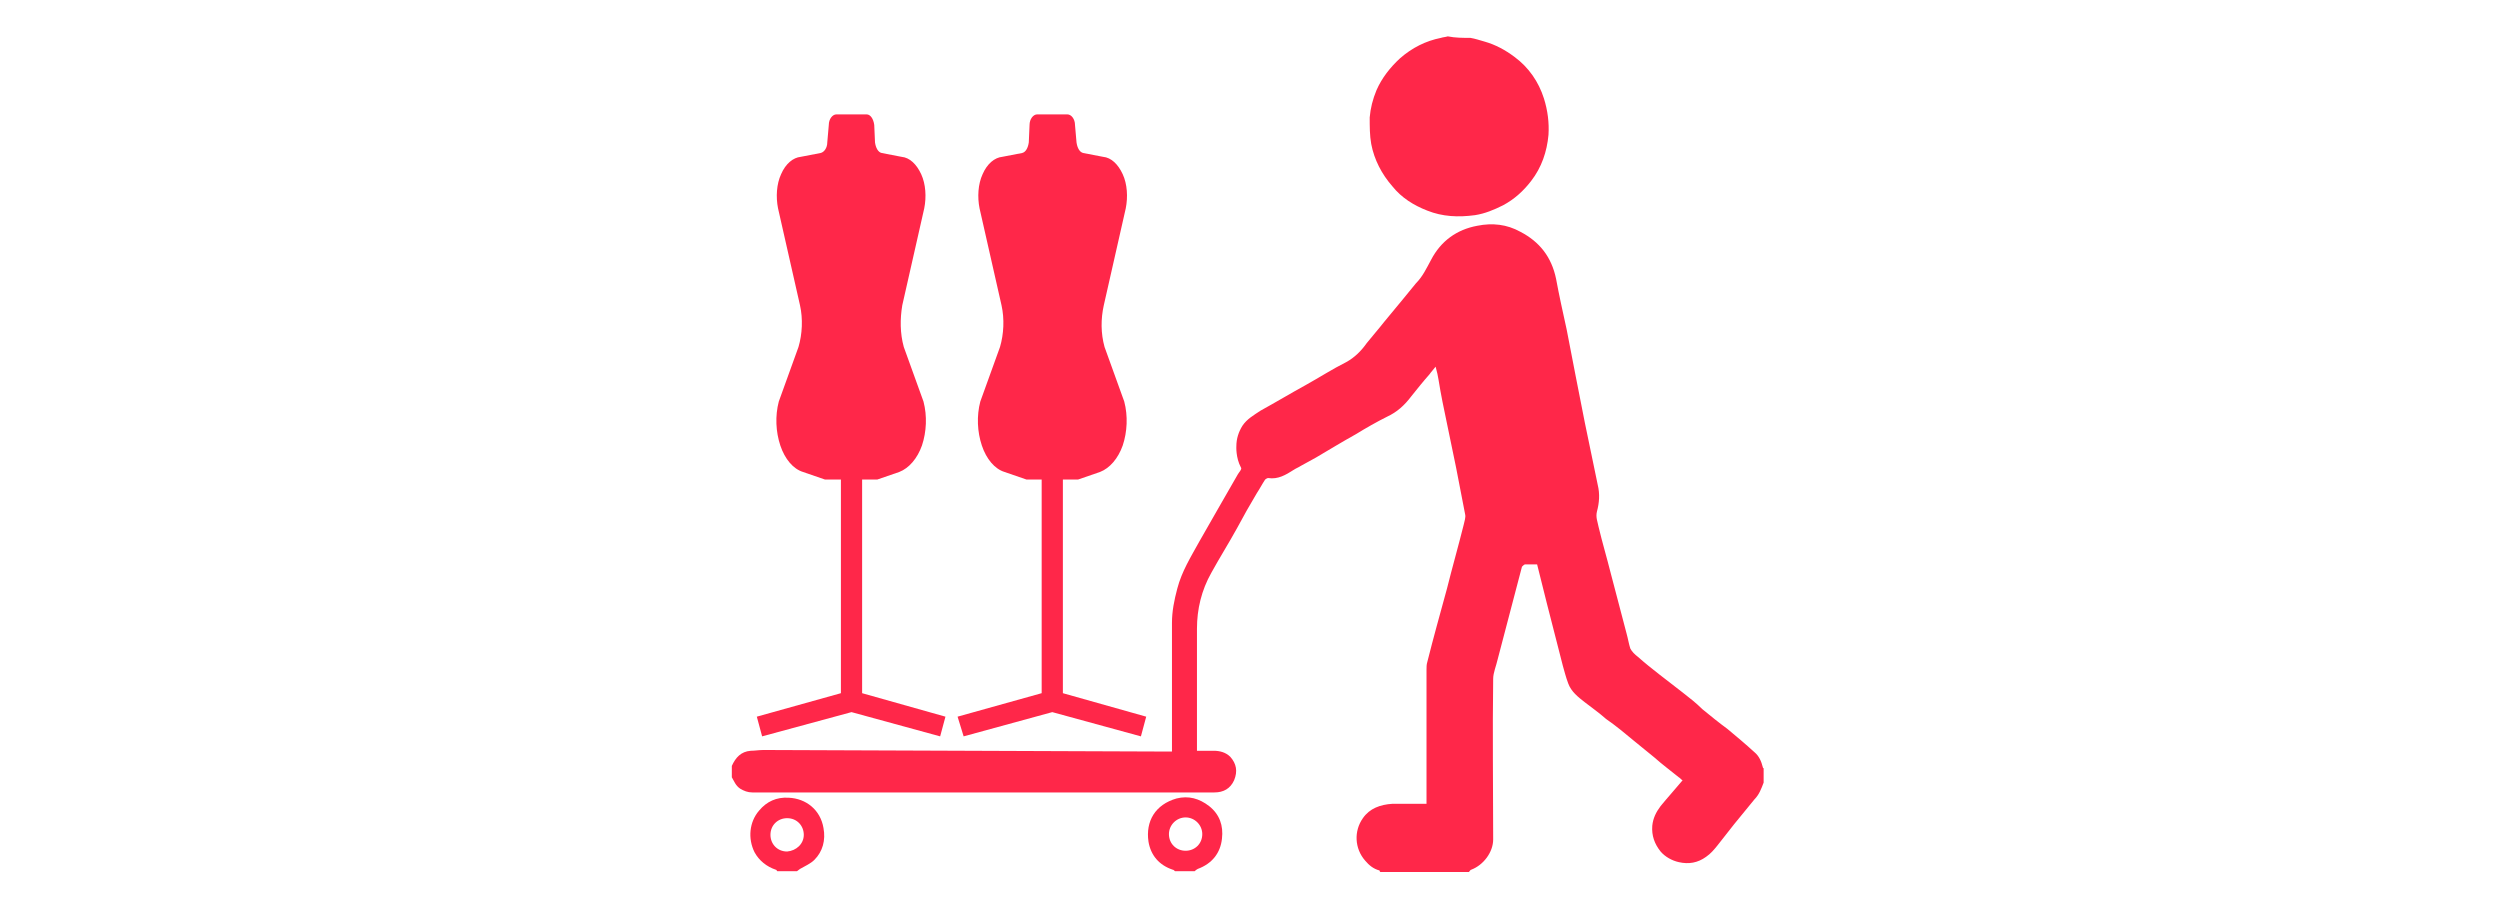 <?xml version="1.0" encoding="utf-8"?>
<!-- Generator: Adobe Illustrator 24.3.0, SVG Export Plug-In . SVG Version: 6.00 Build 0)  -->
<svg version="1.1" id="レイヤー_1" xmlns="http://www.w3.org/2000/svg" xmlns:xlink="http://www.w3.org/1999/xlink" x="0px"
	 y="0px" viewBox="0 0 330 120" style="enable-background:new 0 0 330 120;" xml:space="preserve">
<style type="text/css">
	.st0{fill:#FF2749;}
</style>
<g>
	<g id="hboKwP_1_">
		<g>
			<path class="st0" d="M152.9,99.2c0.6,0,1.1,0,1.8,0c0-0.2,0-0.3,0-0.5c0-5.5,0-11,0-16.5c0-1.5,0.3-3,0.7-4.5
				c0.6-2.3,1.8-4.2,2.9-6.2c0.8-1.4,1.6-2.8,2.4-4.2c0.9-1.6,1.8-3.1,2.7-4.7c0.1-0.2,0.6-0.7,0.4-0.9c-0.7-1.3-0.6-2.8-0.6-2.8
				c0-1,0.3-1.9,0.8-2.7c0.6-0.9,1.5-1.4,2.4-2c2-1.1,4-2.3,6-3.4c1.8-1,3.5-2.1,5.3-3c1.1-0.6,2-1.5,2.7-2.5c0.8-1,1.6-1.9,2.3-2.8
				c0.8-1,1.6-1.9,2.4-2.9c0.6-0.7,1.2-1.5,1.8-2.2c0.9-0.9,1.4-2,2-3.1c1.3-2.5,3.4-4,6.1-4.5c2-0.4,3.9-0.2,5.7,0.8
				c2.5,1.3,4.1,3.3,4.7,6.2c0.4,2.2,0.9,4.4,1.4,6.7c0.4,2.1,0.8,4.2,1.2,6.2c0.4,2,0.8,4.1,1.2,6.1c0.4,1.8,0.7,3.5,1.1,5.3
				c0.2,1,0.4,1.9,0.6,2.9c0.3,1.2,0.2,2.4-0.1,3.5c-0.2,0.8,0.1,1.4,0.2,2c0.5,2.1,1.1,4.1,1.6,6.1c0.7,2.7,1.4,5.3,2.1,8
				c0.2,0.7,0.3,1.4,0.5,2c0.2,0.4,0.6,0.8,1,1.1c0.9,0.8,1.9,1.6,2.8,2.3c1,0.8,2.1,1.6,3.1,2.4c0.9,0.7,1.8,1.4,2.6,2.2
				c1.1,0.9,2.2,1.8,3.3,2.6c1.2,1,2.4,2,3.6,3.1c0.6,0.5,0.9,1.2,1.1,2c0,0.1,0.1,0.1,0.1,0.1c0,0.6,0,1.3,0,1.9
				c-0.3,0.8-0.6,1.6-1.2,2.2c-0.9,1.1-1.8,2.2-2.7,3.3c-0.7,0.9-1.4,1.8-2.2,2.8c-0.4,0.5-0.9,1.1-1.5,1.5c-1.1,0.8-2.3,1-3.6,0.7
				c-0.9-0.2-1.8-0.7-2.4-1.4c-0.8-1-1.2-2.1-1.1-3.4c0.1-1,0.5-1.8,1.1-2.6c0.9-1.1,1.9-2.2,2.9-3.4c-0.2-0.1-0.3-0.3-0.5-0.4
				c-1.1-0.9-2.2-1.7-3.2-2.6c-0.9-0.7-1.8-1.5-2.7-2.2c-1.2-1-2.4-2-3.7-2.9c-0.9-0.8-1.9-1.5-2.8-2.2c-0.9-0.7-1.8-1.4-2.2-2.5
				c-0.3-0.8-0.5-1.6-0.7-2.3c-0.7-2.7-1.4-5.5-2.1-8.2c-0.4-1.7-0.9-3.5-1.3-5.2c-0.6,0-1.1,0-1.6,0c-0.1,0-0.3,0.2-0.4,0.3
				c-0.5,2-1.1,4.1-1.6,6.1c-0.5,2-1.1,4.1-1.6,6.1c-0.2,0.9-0.6,1.8-0.6,2.6c-0.1,7.1,0,14.1,0,21.2c0,1.7-1.3,3.4-2.9,4
				c-0.1,0-0.2,0.2-0.3,0.3c-3.9,0-7.8,0-11.7,0c-0.1-0.1-0.1-0.2-0.1-0.2c-0.8-0.2-1.4-0.7-1.9-1.3c-1.4-1.6-1.5-3.9-0.3-5.6
				c0.9-1.3,2.3-1.8,3.9-1.9c1.3,0,2.6,0,4,0c0.2,0,0.3,0,0.5,0c0-0.2,0-0.4,0-0.6c0-5.7,0-11.4,0-17.1c0-0.3,0-0.7,0.1-1
				c0.8-3.2,1.7-6.4,2.6-9.7c0.7-2.8,1.5-5.6,2.2-8.4c0.1-0.5,0.3-1,0.2-1.4c-0.4-2.1-0.8-4.1-1.2-6.2c-0.4-1.9-0.8-3.9-1.2-5.8
				c-0.4-1.9-0.8-3.8-1.1-5.7c-0.1-0.6-0.2-1.1-0.4-1.8c-0.3,0.4-0.6,0.7-0.8,1c-0.8,0.9-1.6,1.9-2.4,2.9c-0.9,1.2-1.9,2.1-3.2,2.7
				c-1.4,0.7-2.8,1.5-4.1,2.3c-1.8,1-3.6,2.1-5.3,3.1l-2,1.1c-0.3,0.2-0.6,0.3-0.9,0.5c-1.1,0.7-2.1,1.3-3.4,1.1
				c-0.1,0-0.3,0.1-0.4,0.2c-0.4,0.6-0.7,1.2-1.1,1.8c-0.9,1.5-1.8,3.1-2.6,4.6c-1.1,2-2.3,3.9-3.4,5.9c-1.3,2.3-1.9,4.8-1.9,7.4
				c0,5.2,0,10.4,0,15.6c0,0.2,0,0.3,0,0.5c0.8,0,1.5,0,2.2,0c0.8,0,1.6,0.2,2.2,0.8c0.8,0.9,1,1.9,0.5,3.1
				c-0.5,1.1-1.4,1.6-2.6,1.6c-20.3,0-40.7,0-61,0c-0.6,0-1.1-0.2-1.6-0.5c-0.6-0.4-0.8-1-1.1-1.5c0-0.5,0-1,0-1.5
				c0.5-1.1,1.2-1.9,2.5-2c0.5,0,1.1-0.1,1.6-0.1c0.3,0,0.5,0,0.9,0L152.9,99.2z"/>
			<path class="st0" d="M194.1,5c0.6,0.1,1.2,0.3,1.9,0.5c1.4,0.4,2.7,1.1,3.9,2c1.9,1.4,3.2,3.3,3.9,5.5c0.5,1.6,0.7,3.2,0.6,4.8
				c-0.2,2.2-0.9,4.3-2.3,6.1c-1,1.3-2.2,2.4-3.7,3.2c-1.2,0.6-2.4,1.1-3.7,1.3c-2.2,0.3-4.3,0.2-6.3-0.6c-1.8-0.7-3.4-1.7-4.6-3.2
				c-1.4-1.6-2.4-3.5-2.8-5.6c-0.2-1.1-0.2-2.3-0.2-3.5c0.1-1.2,0.4-2.4,0.9-3.6c0.7-1.6,1.8-3,3.1-4.2c1.6-1.4,3.4-2.3,5.4-2.7
				c0.3-0.1,0.6-0.1,0.9-0.2C192.1,5,193.1,5,194.1,5z"/>
			<path class="st0" d="M155.1,115c-0.1-0.1-0.2-0.2-0.3-0.2c-1.8-0.6-2.9-1.9-3.2-3.7c-0.4-2.7,0.9-4.9,3.7-5.7c1.6-0.4,3,0,4.3,1
				c1.4,1.1,1.9,2.6,1.7,4.3c-0.2,1.9-1.3,3.3-3.2,4c-0.2,0.1-0.3,0.2-0.4,0.3C156.9,115,156,115,155.1,115z M156.5,112.3
				c1.2,0,2.2-0.9,2.2-2.2c0-1.2-1-2.2-2.2-2.2c-1.2,0-2.2,1-2.2,2.2C154.3,111.4,155.3,112.3,156.5,112.3z"/>
			<path class="st0" d="M102.6,115c-0.1-0.1-0.1-0.2-0.2-0.2c-1.2-0.4-2.2-1.2-2.8-2.3c-0.9-1.8-0.7-4,0.6-5.5
				c1-1.2,2.3-1.8,3.9-1.7c2.3,0.1,4.2,1.6,4.6,4c0.3,1.6-0.1,3.1-1.2,4.2c-0.5,0.5-1.2,0.8-1.9,1.2c-0.1,0.1-0.3,0.2-0.4,0.3
				C104.3,115,103.5,115,102.6,115z M106.1,110.2c0-1.2-0.9-2.2-2.2-2.2c-1.2,0-2.2,0.9-2.2,2.2c0,1.2,0.9,2.2,2.2,2.2
				C105.1,112.3,106.1,111.4,106.1,110.2z"/>
		</g>
	</g>
	<g>
		<path class="st0" d="M142.3,63.3l2.9-1c1.3-0.5,2.4-1.8,3-3.5c0.6-1.8,0.7-3.9,0.2-5.8l-2.6-7.2c-0.5-1.8-0.5-3.7-0.1-5.5
			l2.9-12.8c0.3-1.5,0.2-3.2-0.4-4.5s-1.5-2.2-2.6-2.3l-2.6-0.5c-0.5-0.1-0.8-0.7-0.9-1.4l-0.2-2.3c0-0.8-0.5-1.4-1-1.4h-4
			c-0.5,0-1,0.6-1,1.4l-0.1,2.3c-0.1,0.7-0.4,1.3-0.9,1.4l-2.6,0.5c-1,0.1-2,0.9-2.6,2.3c-0.6,1.3-0.7,3-0.4,4.5l2.9,12.8
			c0.4,1.8,0.3,3.8-0.2,5.5l-2.6,7.2c-0.5,1.9-0.4,4,0.2,5.8c0.6,1.8,1.7,3.1,3,3.5l2.9,1"/>
		<polyline class="st0" points="137.5,61.8 137.5,91.5 126.4,94.6 127.2,97.2 138.9,94 150.6,97.2 151.3,94.6 140.3,91.5 
			140.3,61.8 		"/>
	</g>
	<g>
		<path class="st0" d="M115.8,63.3l2.9-1c1.3-0.5,2.4-1.8,3-3.5c0.6-1.8,0.7-3.9,0.2-5.8l-2.6-7.2c-0.5-1.8-0.5-3.7-0.2-5.5
			l2.9-12.8c0.3-1.5,0.2-3.2-0.4-4.5c-0.6-1.3-1.5-2.2-2.6-2.3l-2.6-0.5c-0.5-0.1-0.8-0.7-0.9-1.4l-0.1-2.3c-0.1-0.8-0.5-1.4-1-1.4
			h-4c-0.5,0-1,0.6-1,1.4l-0.2,2.3c0,0.7-0.4,1.3-0.9,1.4l-2.6,0.5c-1,0.1-2,0.9-2.6,2.3c-0.6,1.3-0.7,3-0.4,4.5l2.9,12.8
			c0.4,1.8,0.3,3.8-0.2,5.5l-2.6,7.2c-0.5,1.9-0.4,4,0.2,5.8c0.6,1.8,1.7,3.1,3,3.5l2.9,1"/>
		<polyline class="st0" points="111,61.8 111,91.5 99.9,94.6 100.6,97.2 112.4,94 124.1,97.2 124.8,94.6 113.8,91.5 113.8,61.8 		
			"/>
	</g>
</g>
</svg>
